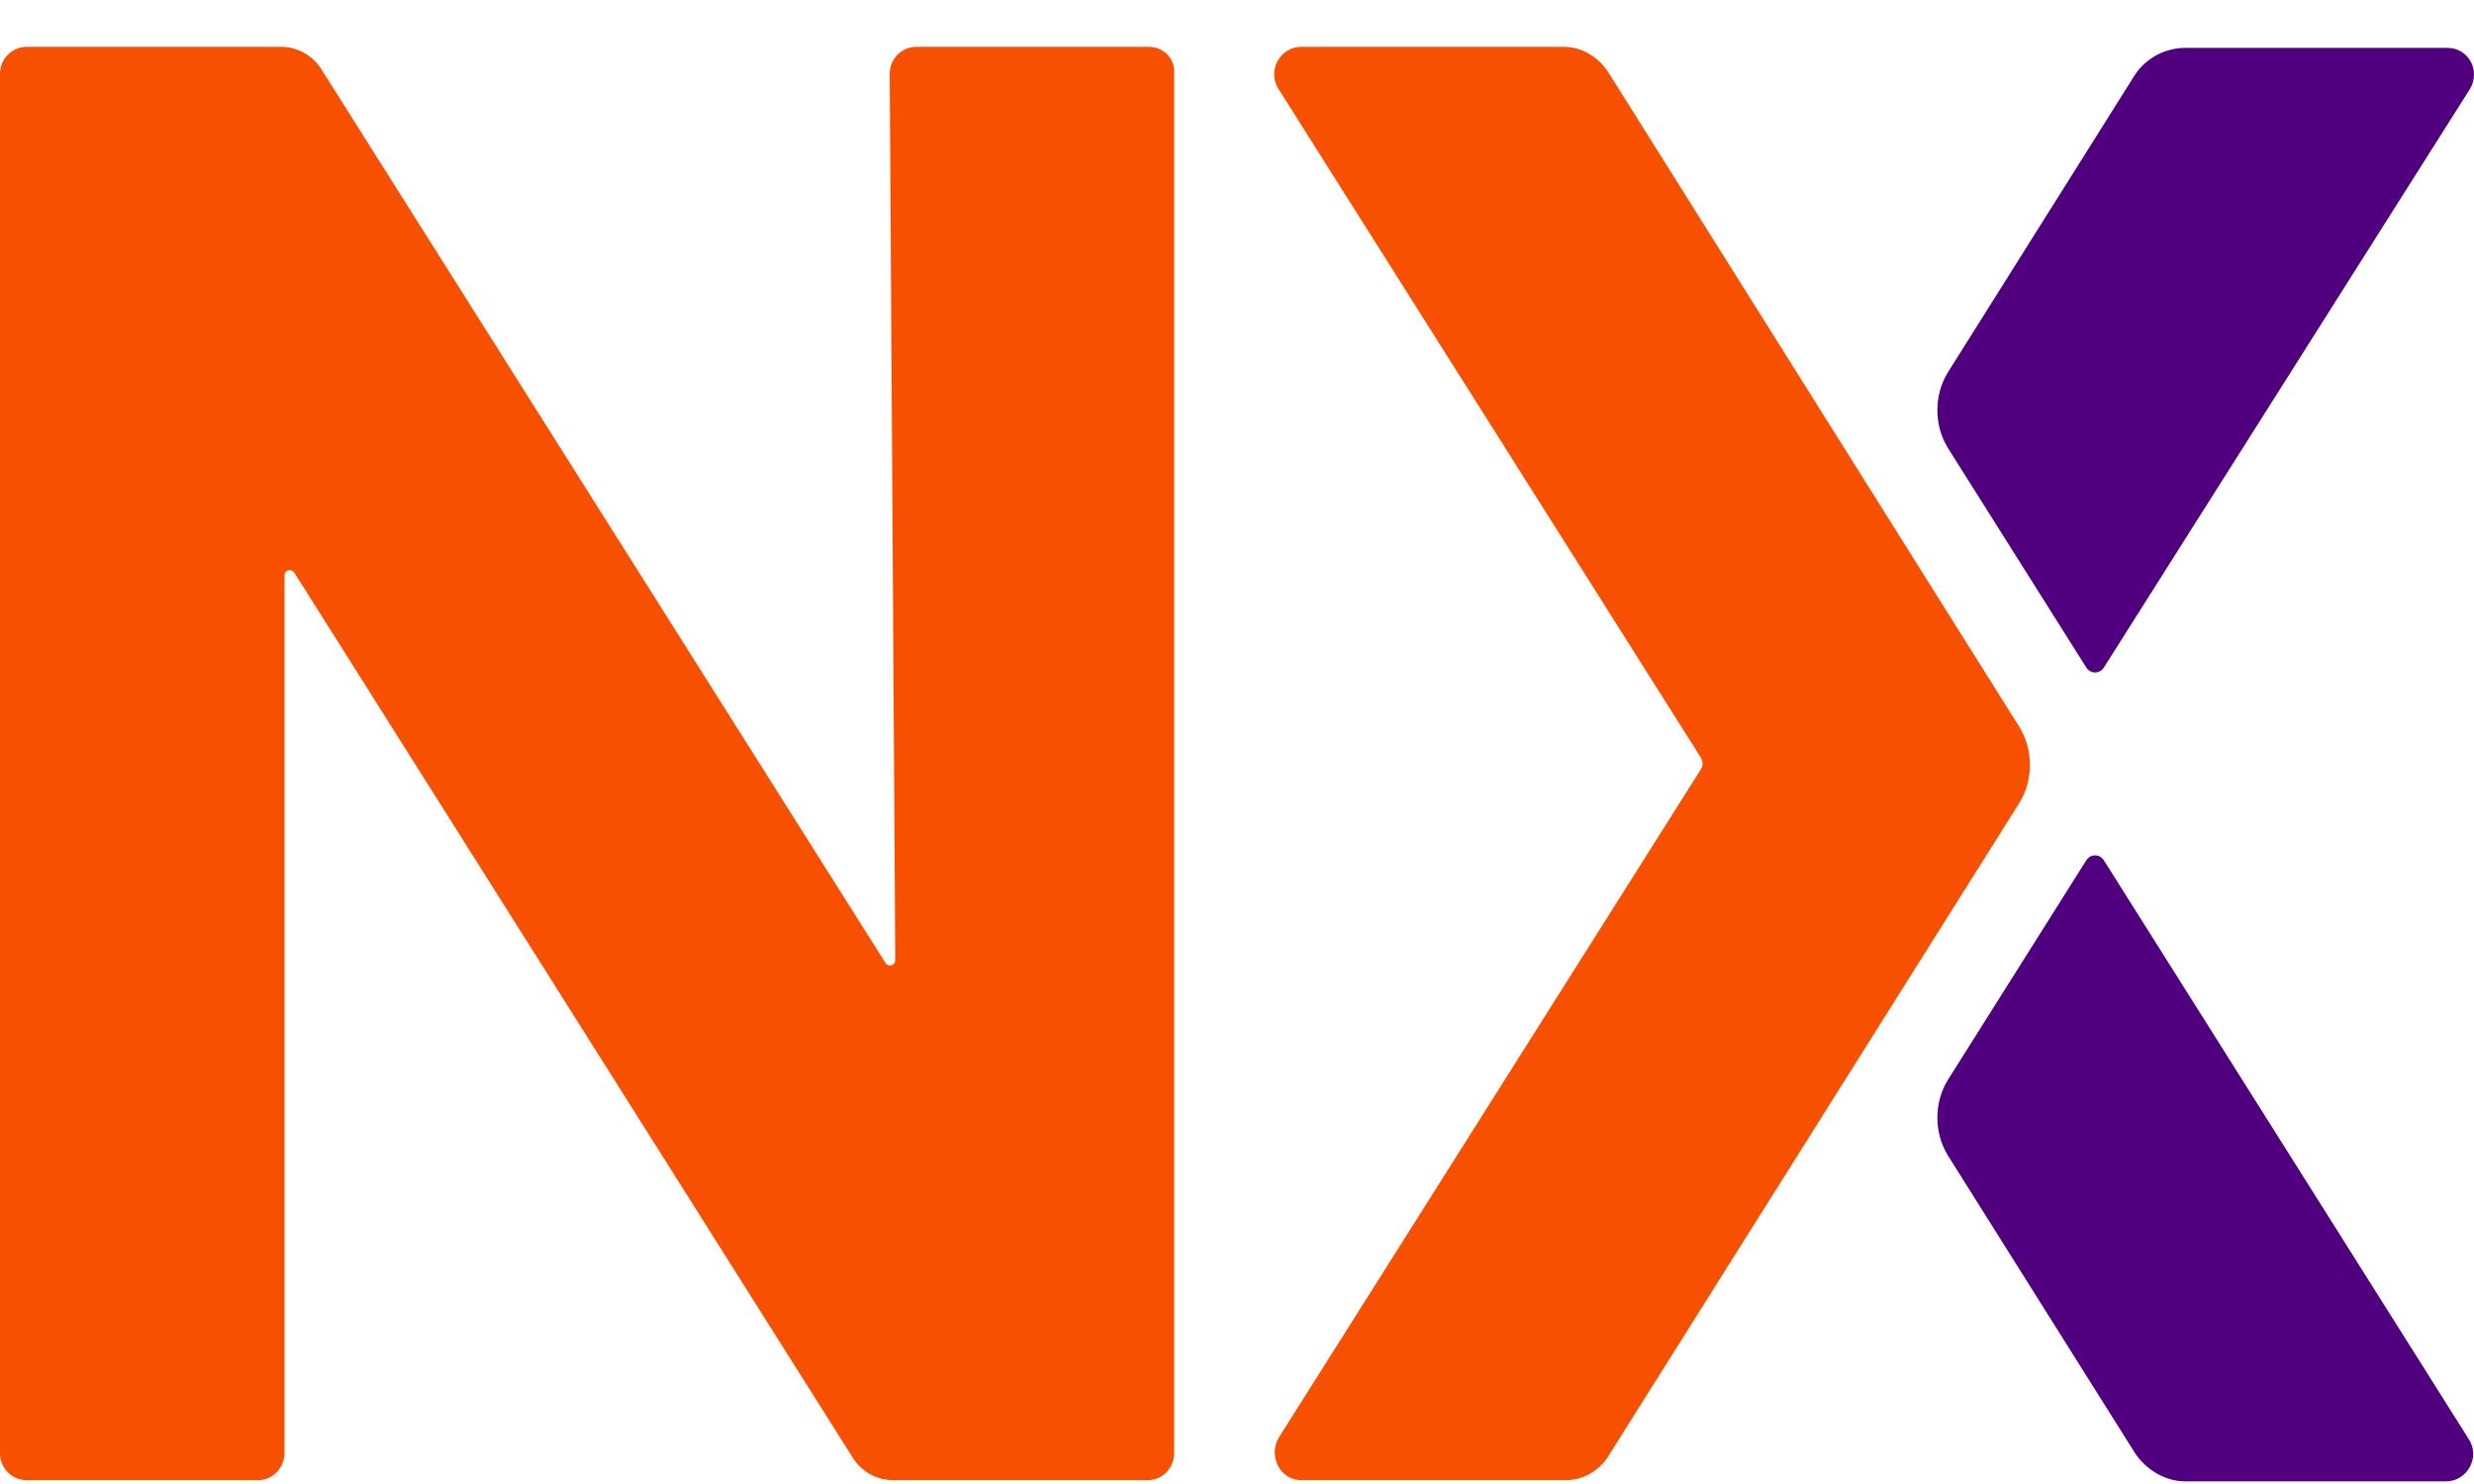 <svg width="50" height="30" viewBox="0 0 50 30" fill="none" xmlns="http://www.w3.org/2000/svg">
<path d="M23.223 0.947H18.516C18.206 0.947 17.981 1.206 17.981 1.494L18.093 19.41C18.093 19.525 17.953 19.553 17.896 19.467L6.482 1.379C6.313 1.12 6.003 0.947 5.693 0.947H0.535C0.254 0.947 0 1.177 0 1.494V29.375C0 29.692 0.254 29.922 0.535 29.922H5.214C5.524 29.922 5.749 29.663 5.749 29.375V11.633C5.749 11.518 5.89 11.489 5.947 11.575L17.248 29.49C17.417 29.75 17.727 29.922 18.037 29.922H23.195C23.505 29.922 23.73 29.663 23.73 29.375V1.494C23.758 1.177 23.505 0.947 23.223 0.947Z" fill="#F75000"/>
<path d="M32.489 1.436C32.293 1.148 31.957 0.947 31.62 0.947H26.294C25.874 0.947 25.594 1.436 25.846 1.81L34.367 15.305C34.423 15.392 34.423 15.478 34.367 15.564L25.846 29.059C25.622 29.433 25.874 29.922 26.294 29.922H31.648C31.985 29.922 32.293 29.75 32.489 29.462L40.815 16.226C41.095 15.766 41.095 15.161 40.815 14.701L32.489 1.436Z" fill="#F75000"/>
<path d="M42.525 17.4C42.441 17.256 42.243 17.256 42.159 17.4L39.366 21.832C39.084 22.292 39.084 22.896 39.366 23.357L43.146 29.371C43.372 29.716 43.767 29.947 44.161 29.947H49.436C49.859 29.947 50.141 29.457 49.888 29.083L42.525 17.4Z" fill="#50007F"/>
<path d="M43.146 1.515L39.366 7.529C39.084 7.989 39.084 8.594 39.366 9.054L42.159 13.486C42.243 13.63 42.441 13.63 42.525 13.486L49.916 1.802C50.141 1.428 49.888 0.968 49.464 0.968H44.161C43.767 0.968 43.372 1.169 43.146 1.515Z" fill="#50007F"/>
</svg>
